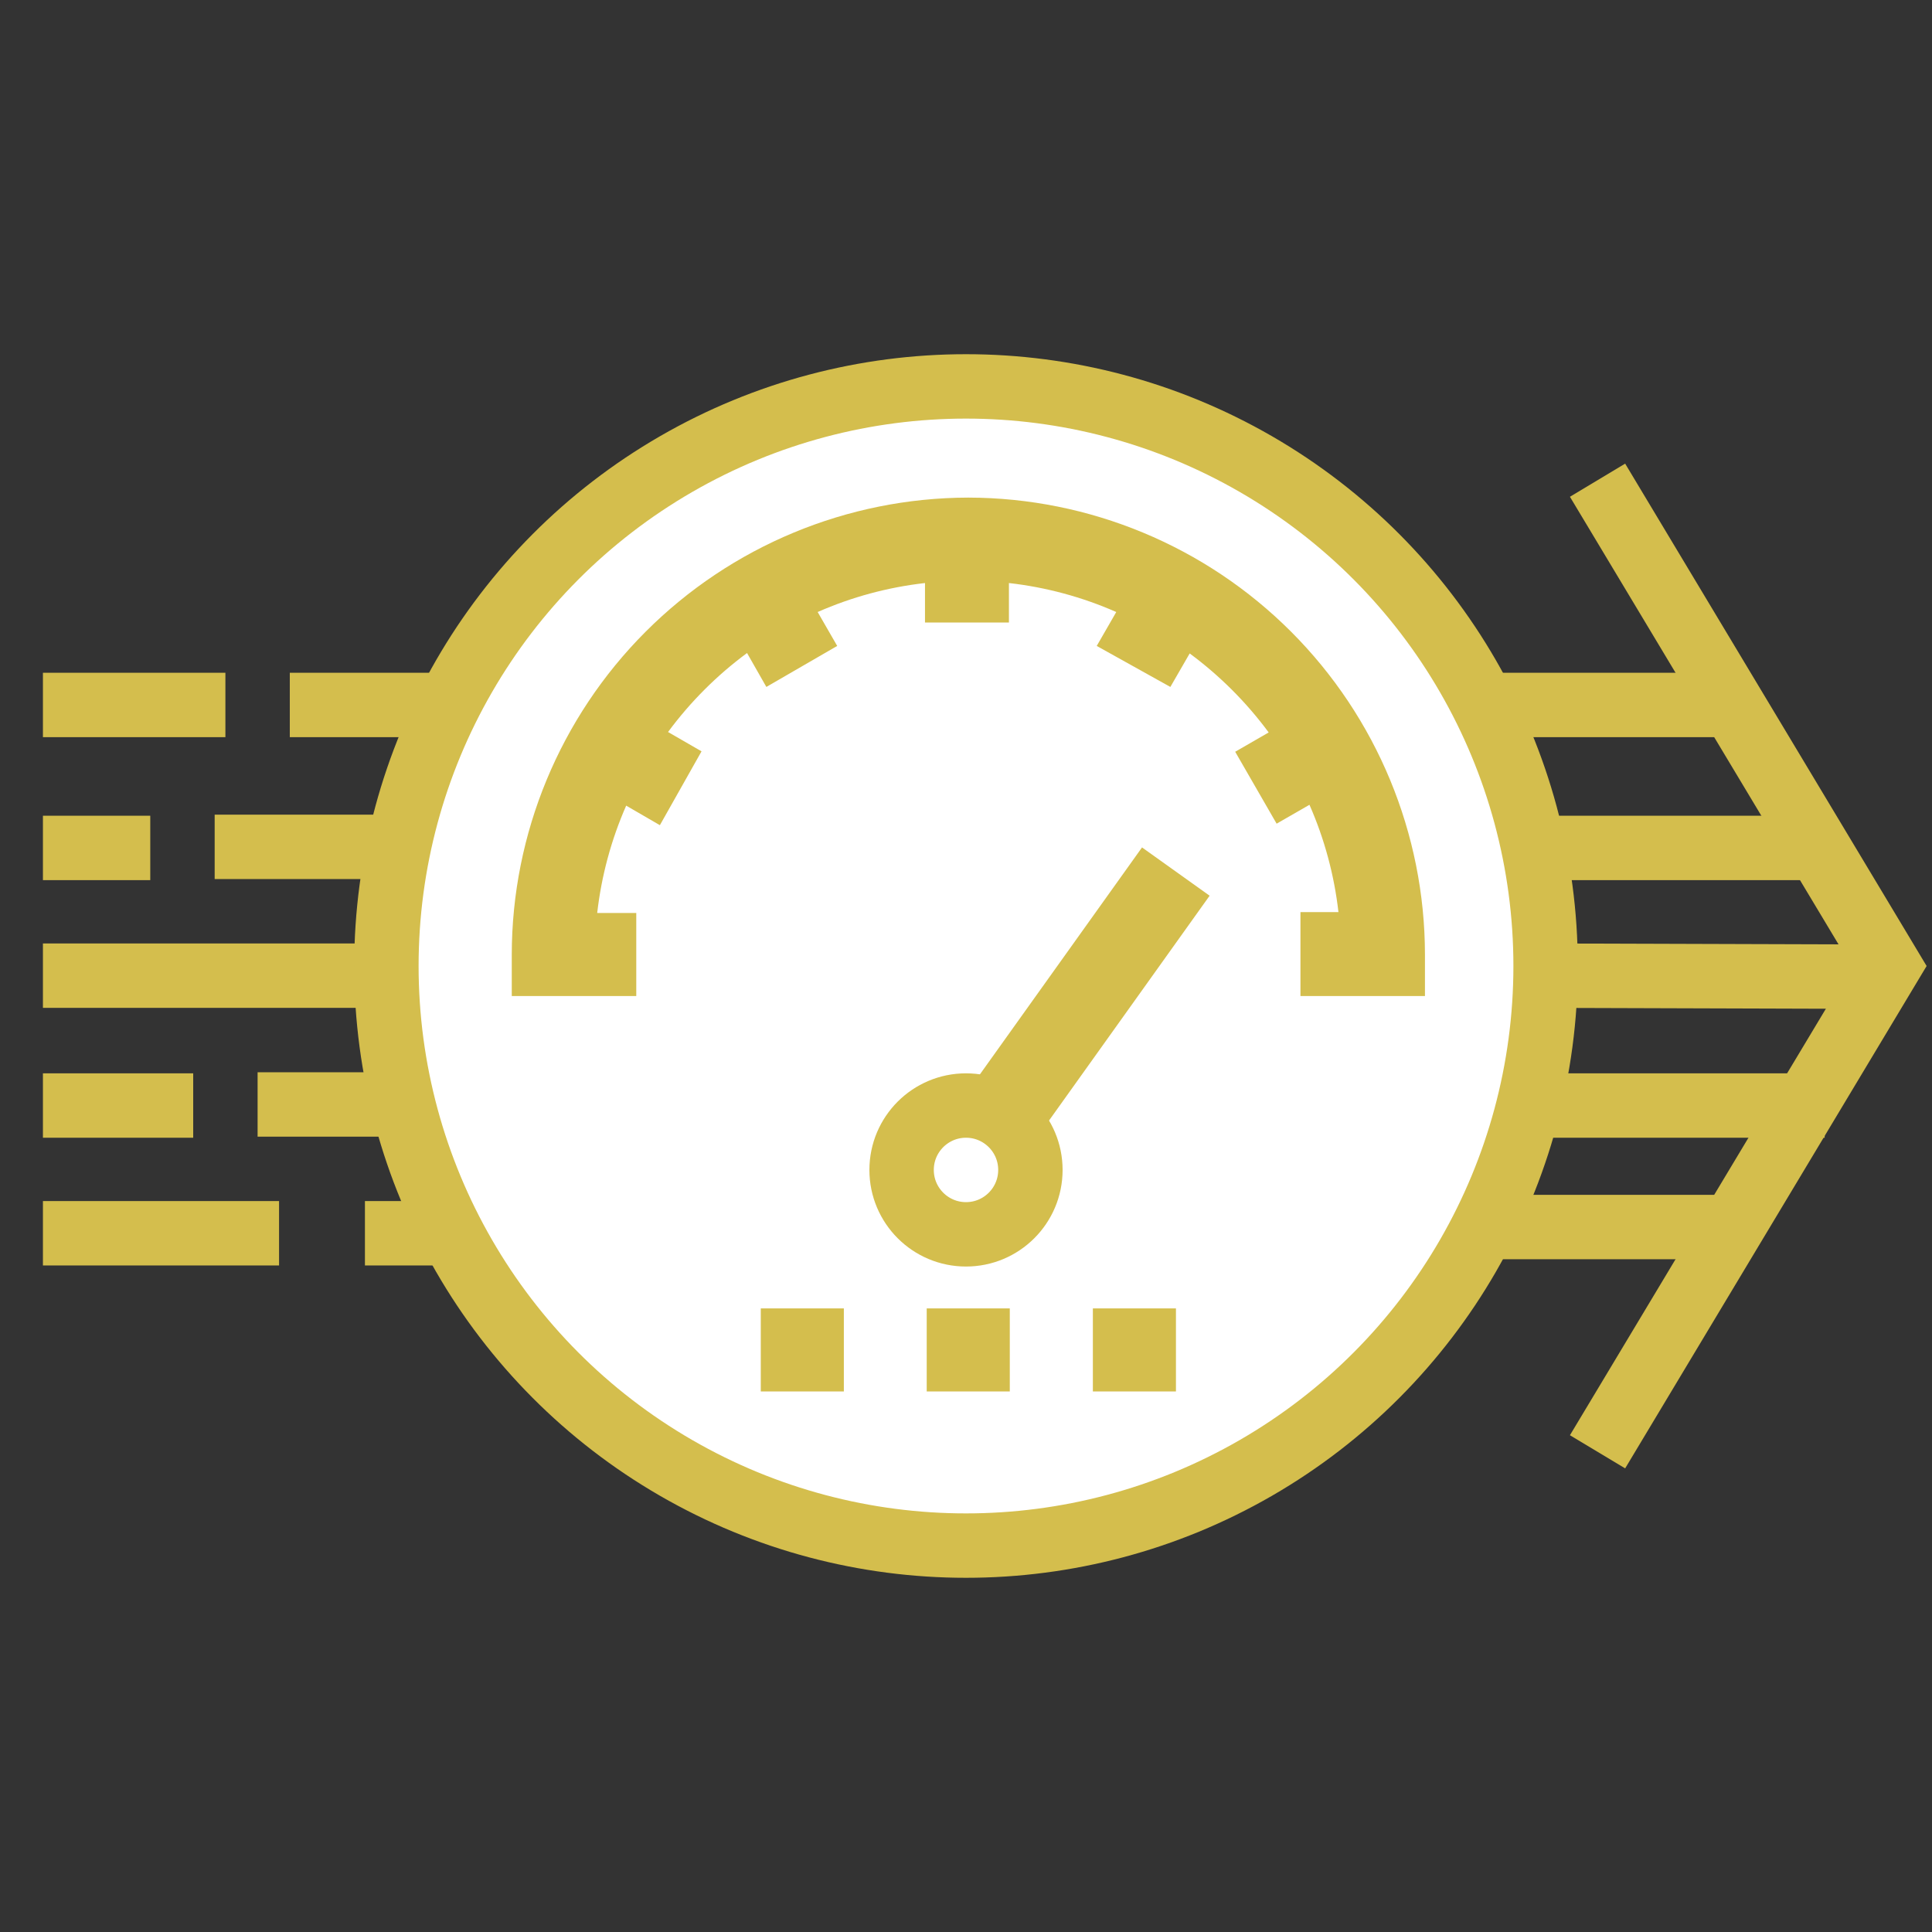 <svg xmlns="http://www.w3.org/2000/svg" xmlns:xlink="http://www.w3.org/1999/xlink" viewBox="0 0 90 90"><rect x="0" y="0" width="90" height="90" fill="#333333" stroke="none"/><defs><style>.cls-1,.cls-2,.cls-3{fill:none;}.cls-1{clip-rule:evenodd;}.cls-3,.cls-4{stroke:#d4be4d;stroke-miterlimit:10;stroke-width:3px;}.cls-4{fill:#fff;}.cls-5{clip-path:url(#clip-path);}.cls-6{clip-path:url(#clip-path-2);}.cls-7{fill:#d4be4d;}.cls-8{clip-path:url(#clip-path-3);}.cls-9{clip-path:url(#clip-path-5);}.cls-10{clip-path:url(#clip-path-6);}.cls-11{clip-path:url(#clip-path-7);}.cls-12{clip-path:url(#clip-path-9);}.cls-13{clip-path:url(#clip-path-11);}.cls-14{clip-path:url(#clip-path-12);}.cls-15{clip-path:url(#clip-path-13);}.cls-16{clip-path:url(#clip-path-14);}</style><clipPath id="clip-path"><path class="cls-1" d="M45.11,23.18A21.31,21.31,0,0,0,23.84,44.47V46.4h5.8V42.53H27.82a17.33,17.33,0,0,1,1.35-5l1.57.91L32.68,35l-1.56-.9a17.51,17.51,0,0,1,3.68-3.68L35.7,32,39,30.09l-.91-1.58a17.23,17.23,0,0,1,5-1.35V29H47V27.16a17.23,17.23,0,0,1,5,1.35l-.91,1.58L54.52,32l.9-1.56a17.51,17.51,0,0,1,3.68,3.68l-1.56.9,1.93,3.35L61,37.49a17.27,17.27,0,0,1,1.35,5H60.58V46.4h5.8V44.47A21.31,21.31,0,0,0,45.11,23.18Z"/></clipPath><clipPath id="clip-path-2"><rect class="cls-2" x="-283.5" y="-1186.5" width="1800" height="4753.5"/></clipPath><clipPath id="clip-path-3"><rect class="cls-2" x="41.61" y="45.44" width="16.65" height="3.87" transform="translate(-17.64 60.47) rotate(-54.46)"/></clipPath><clipPath id="clip-path-5"><rect class="cls-2" x="43.17" y="60.95" width="3.87" height="3.87"/></clipPath><clipPath id="clip-path-6"><rect class="cls-2" x="-283.5" y="-1185.5" width="1800" height="4753.5"/></clipPath><clipPath id="clip-path-7"><rect class="cls-2" x="50.91" y="60.95" width="3.87" height="3.87"/></clipPath><clipPath id="clip-path-9"><rect class="cls-2" x="35.44" y="60.95" width="3.87" height="3.87"/></clipPath><clipPath id="clip-path-11"><path class="cls-1" d="M320.47,60.39a1.26,1.26,0,0,0-1.25,1.25,18.17,18.17,0,0,1-18.15,18.15,1.25,1.25,0,1,0,0,2.51,20.69,20.69,0,0,0,20.66-20.66A1.26,1.26,0,0,0,320.47,60.39Z"/></clipPath><clipPath id="clip-path-12"><path class="cls-1" d="M299.81,82.49h-4.27a1.65,1.65,0,0,1,0-3.29h4.27Zm2.51-5.8h-6.59a4.29,4.29,0,0,0-4.32,3.74A4.16,4.16,0,0,0,295.54,85h6.78Z"/></clipPath><clipPath id="clip-path-13"><path class="cls-1" d="M300.07,10.46c-16.9.5-30.13,14.8-30.13,31.7V56h4.67a1.25,1.25,0,0,0,0-2.51h-2.16V42.11c0-15.54,12.17-28.69,27.7-29.14a28.57,28.57,0,0,1,29.4,28.54v12h-2a1.25,1.25,0,1,0,0,2.51H332a.1.1,0,0,0,.1-.1V41.5A31.09,31.09,0,0,0,300.07,10.46Z"/></clipPath><clipPath id="clip-path-14"><polygon class="cls-1" points="342.49 35.12 308.92 35.12 301.18 42.49 301.18 35.12 297.12 35.12 297.12 5 342.49 5 342.49 35.12"/></clipPath></defs><title>purpose-quick</title><g id="Layer_1" data-name="Layer 1"><line class="cls-3" x1="30.86" y1="32.84" x2="80.64" y2="32.84"/><line class="cls-3" x1="53.49" y1="57.16" x2="80.64" y2="57.16"/><polyline class="cls-3" points="74.42 22.37 88 45 74.42 67.63"/><line class="cls-3" x1="2" y1="57.45" x2="13" y2="57.45"/><line class="cls-3" x1="12" y1="51.45" x2="19" y2="51.45"/><line class="cls-3" x1="2" y1="45.45" x2="19" y2="45.45"/><line class="cls-3" x1="10" y1="39.45" x2="19" y2="39.45"/><line class="cls-3" x1="27.46" y1="32.84" x2="13.5" y2="32.84"/><line class="cls-3" x1="2" y1="32.84" x2="10.5" y2="32.84"/><line class="cls-3" x1="17" y1="57.45" x2="37.64" y2="57.45"/><line class="cls-3" x1="2" y1="39.5" x2="7" y2="39.5"/><line class="cls-3" x1="2" y1="51.5" x2="9" y2="51.5"/><line class="cls-3" x1="72" y1="45.45" x2="88" y2="45.5"/><line class="cls-3" x1="72" y1="39.5" x2="85" y2="39.5"/><line class="cls-3" x1="72" y1="51.5" x2="85" y2="51.5"/><circle class="cls-4" cx="45" cy="45" r="27"/><g class="cls-5"><g class="cls-6"><rect class="cls-7" x="16.34" y="15.68" width="57.54" height="38.23"/></g></g><g class="cls-8"><g class="cls-6"><rect class="cls-7" x="34.11" y="37.94" width="31.65" height="18.87" transform="translate(-17.64 60.47) rotate(-54.46)"/></g></g><g class="cls-9"><g class="cls-10"><rect class="cls-7" x="35.67" y="53.45" width="18.87" height="18.87"/></g></g><g class="cls-11"><g class="cls-10"><rect class="cls-7" x="43.41" y="53.45" width="18.87" height="18.87"/></g></g><g class="cls-12"><g class="cls-10"><rect class="cls-7" x="27.94" y="53.45" width="18.87" height="18.87"/></g></g><circle class="cls-4" cx="45" cy="54.5" r="3"/></g></svg>